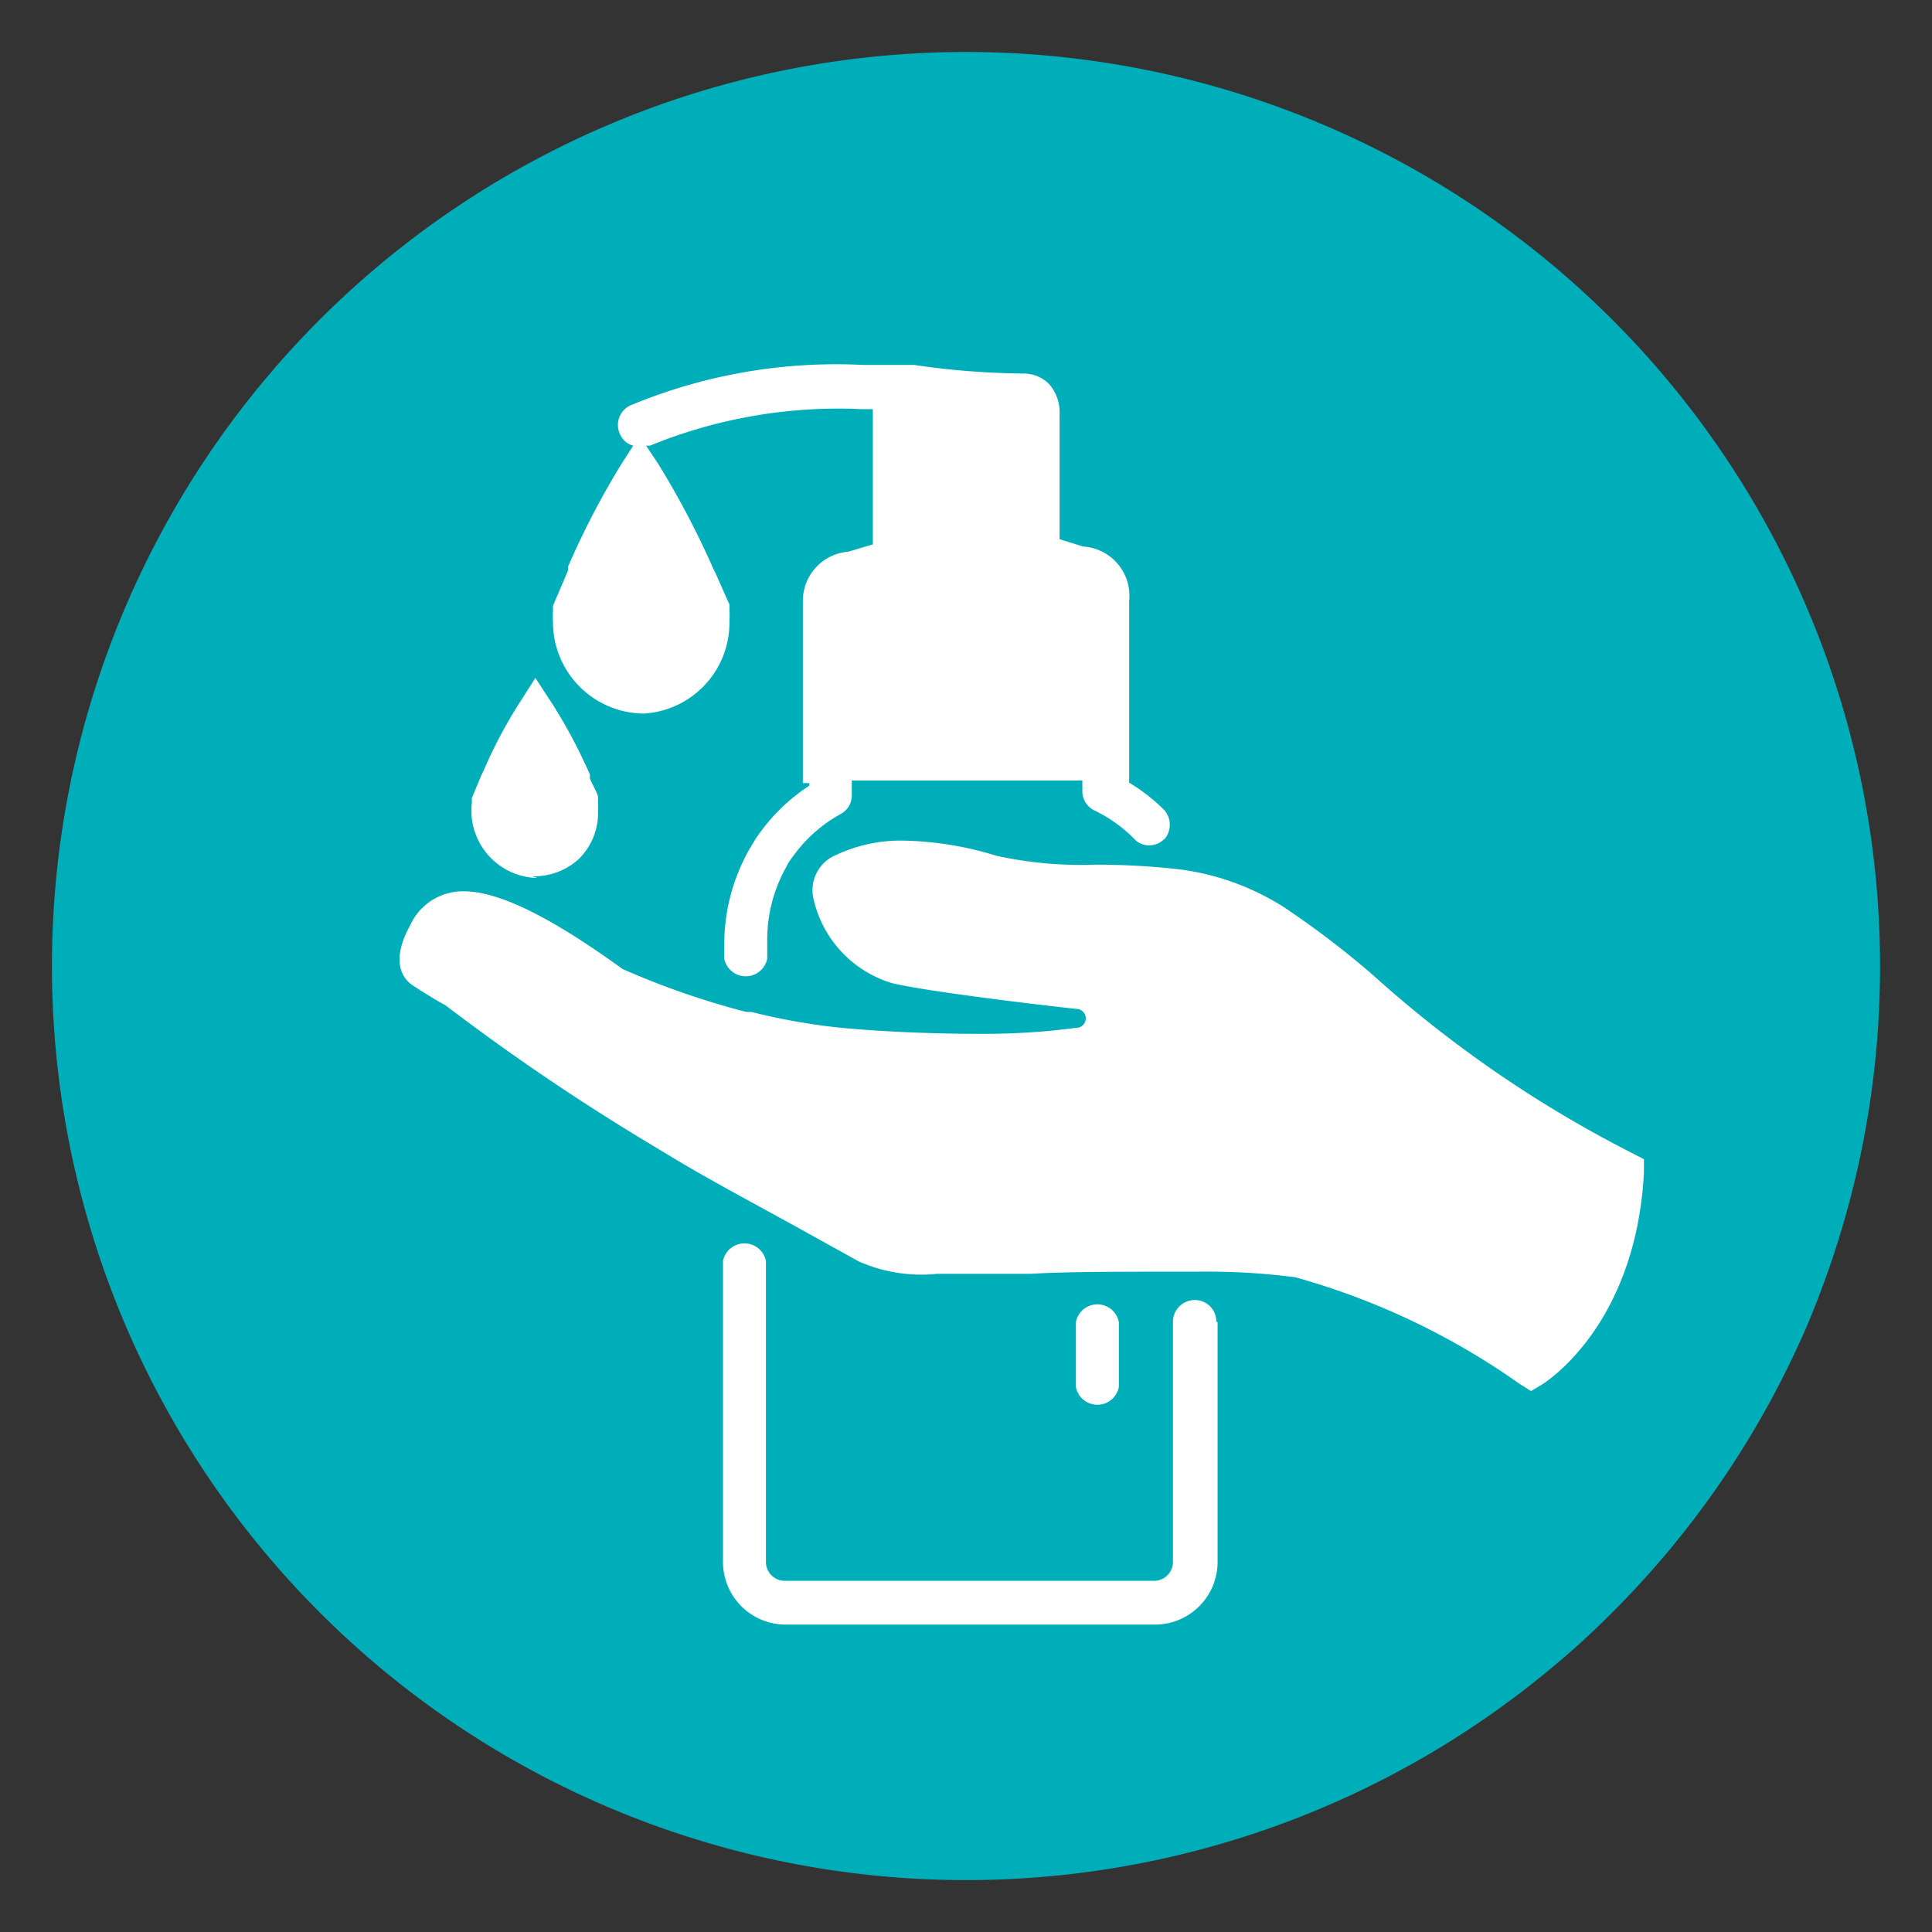 <svg id="Calque_1" data-name="Calque 1" xmlns="http://www.w3.org/2000/svg" viewBox="0 0 45 45"><rect x="0" y="0" width="45" height="45" fill="#333333" stroke="none"/><defs><style>.cls-1{fill:#00aeba;}.cls-2{fill:#fff;}</style></defs><path class="cls-1" d="M43.79,22.5a21.4,21.4,0,0,1-1.29,7.33c-.18.49-.38,1-.59,1.45a21.38,21.38,0,0,1-4.41,6.33c-.39.39-.8.77-1.22,1.12A21.29,21.29,0,1,1,43.79,22.5"/><path class="cls-2" d="M28.36,30.79v5.58a1.46,1.46,0,0,1-1.44,1.47H18.28a1.46,1.46,0,0,1-1.44-1.47v-7a.51.51,0,0,1,1,0v7a.44.44,0,0,0,.42.45h8.64a.44.44,0,0,0,.42-.45V30.79a.51.51,0,0,1,.51-.51h0a.5.5,0,0,1,.5.51"/><path class="cls-2" d="M27.12,19.54a.08.08,0,0,1,0,0,.49.49,0,0,1-.35.15.46.46,0,0,1-.36-.16,3.37,3.37,0,0,0-.91-.65.49.49,0,0,1-.29-.45v-.25H19.84v.34a.49.49,0,0,1-.26.44,3.37,3.37,0,0,0-1.12,1,1.2,1.2,0,0,0-.15.24h0a3.45,3.45,0,0,0-.44,1.7v.43a.51.51,0,0,1-1,0V22a4.47,4.47,0,0,1,.58-2.21h0c.06-.1.12-.21.19-.31a4.38,4.38,0,0,1,1.21-1.18v-.06H18.7V14a1.15,1.15,0,0,1,1.06-1.15l.57-.17,0-3.15h-.26a11.59,11.59,0,0,0-4.93.85l-.09,0,.29.44a19.82,19.82,0,0,1,1.28,2.44l.05.1.32.72,0,.05v.06a2.64,2.64,0,0,1,0,.29A2.12,2.12,0,0,1,15,16.62h0a2.13,2.13,0,0,1-2.12-2.11,2.64,2.64,0,0,1,0-.29v-.06l0-.05.35-.82,0-.09a19.19,19.19,0,0,1,1.23-2.37l.29-.45a.46.46,0,0,1-.31-.27.5.5,0,0,1,.25-.67A12.46,12.46,0,0,1,20.1,8.5h.26v0l.29,0h0l.22,0h.05l.37,0a18.43,18.43,0,0,0,2.53.2h0a.84.84,0,0,1,.61.24,1,1,0,0,1,.25.72v2.9l.55.17A1.15,1.15,0,0,1,26.3,14v4.23h0a4.21,4.21,0,0,1,.82.64.52.52,0,0,1,0,.68"/><path class="cls-2" d="M12.39,20.41h0A1.54,1.54,0,0,0,13.49,20a1.51,1.51,0,0,0,.44-1.1,1.48,1.48,0,0,0,0-.21v-.06l0-.06c0-.06-.09-.22-.19-.43l0-.1a12.27,12.27,0,0,0-.84-1.59l-.43-.66-.42.66a10.94,10.94,0,0,0-.79,1.51l-.05.1-.22.53,0,.05v.06a1.57,1.57,0,0,0,1.53,1.75"/><path class="cls-2" d="M26.06,30.79v1.52a.51.51,0,0,1-1,0V30.79a.51.51,0,0,1,1,0"/><path class="cls-2" d="M38.29,27l0,.32c-.19,3.54-2.27,4.86-2.36,4.92l-.27.16-.27-.17a16.88,16.88,0,0,0-5.22-2.48,16,16,0,0,0-2.29-.13h-.58c-1.22,0-2.48,0-3.3.05l-.42,0-.75,0-1,0A3.61,3.61,0,0,1,20,29.38l-1.46-.81-1.15-.63c-.66-.36-1.3-.72-1.76-1l-.43-.26a51.94,51.94,0,0,1-4.83-3.27c-.18-.09-.43-.25-.76-.46-.18-.12-.55-.5-.06-1.39v0a1.35,1.35,0,0,1,1.25-.8c.81,0,2,.58,3.7,1.81a18.8,18.8,0,0,0,2.88,1l.12,0a14.8,14.8,0,0,0,2,.36c1,.1,2.24.15,3.31.15A16.87,16.87,0,0,0,24.56,24l.51-.06a.22.22,0,0,0,0-.44c-1.27-.14-3.53-.42-4.29-.6a2.66,2.66,0,0,1-1.84-2,.89.89,0,0,1,.42-.93,3.54,3.54,0,0,1,1.71-.39,7.79,7.79,0,0,1,2.13.35,9.12,9.12,0,0,0,2.28.21,17.18,17.18,0,0,1,2,.11,5.94,5.94,0,0,1,2.44.89A20.88,20.88,0,0,1,32,22.73,27.83,27.83,0,0,0,38,26.85Z"/></svg>